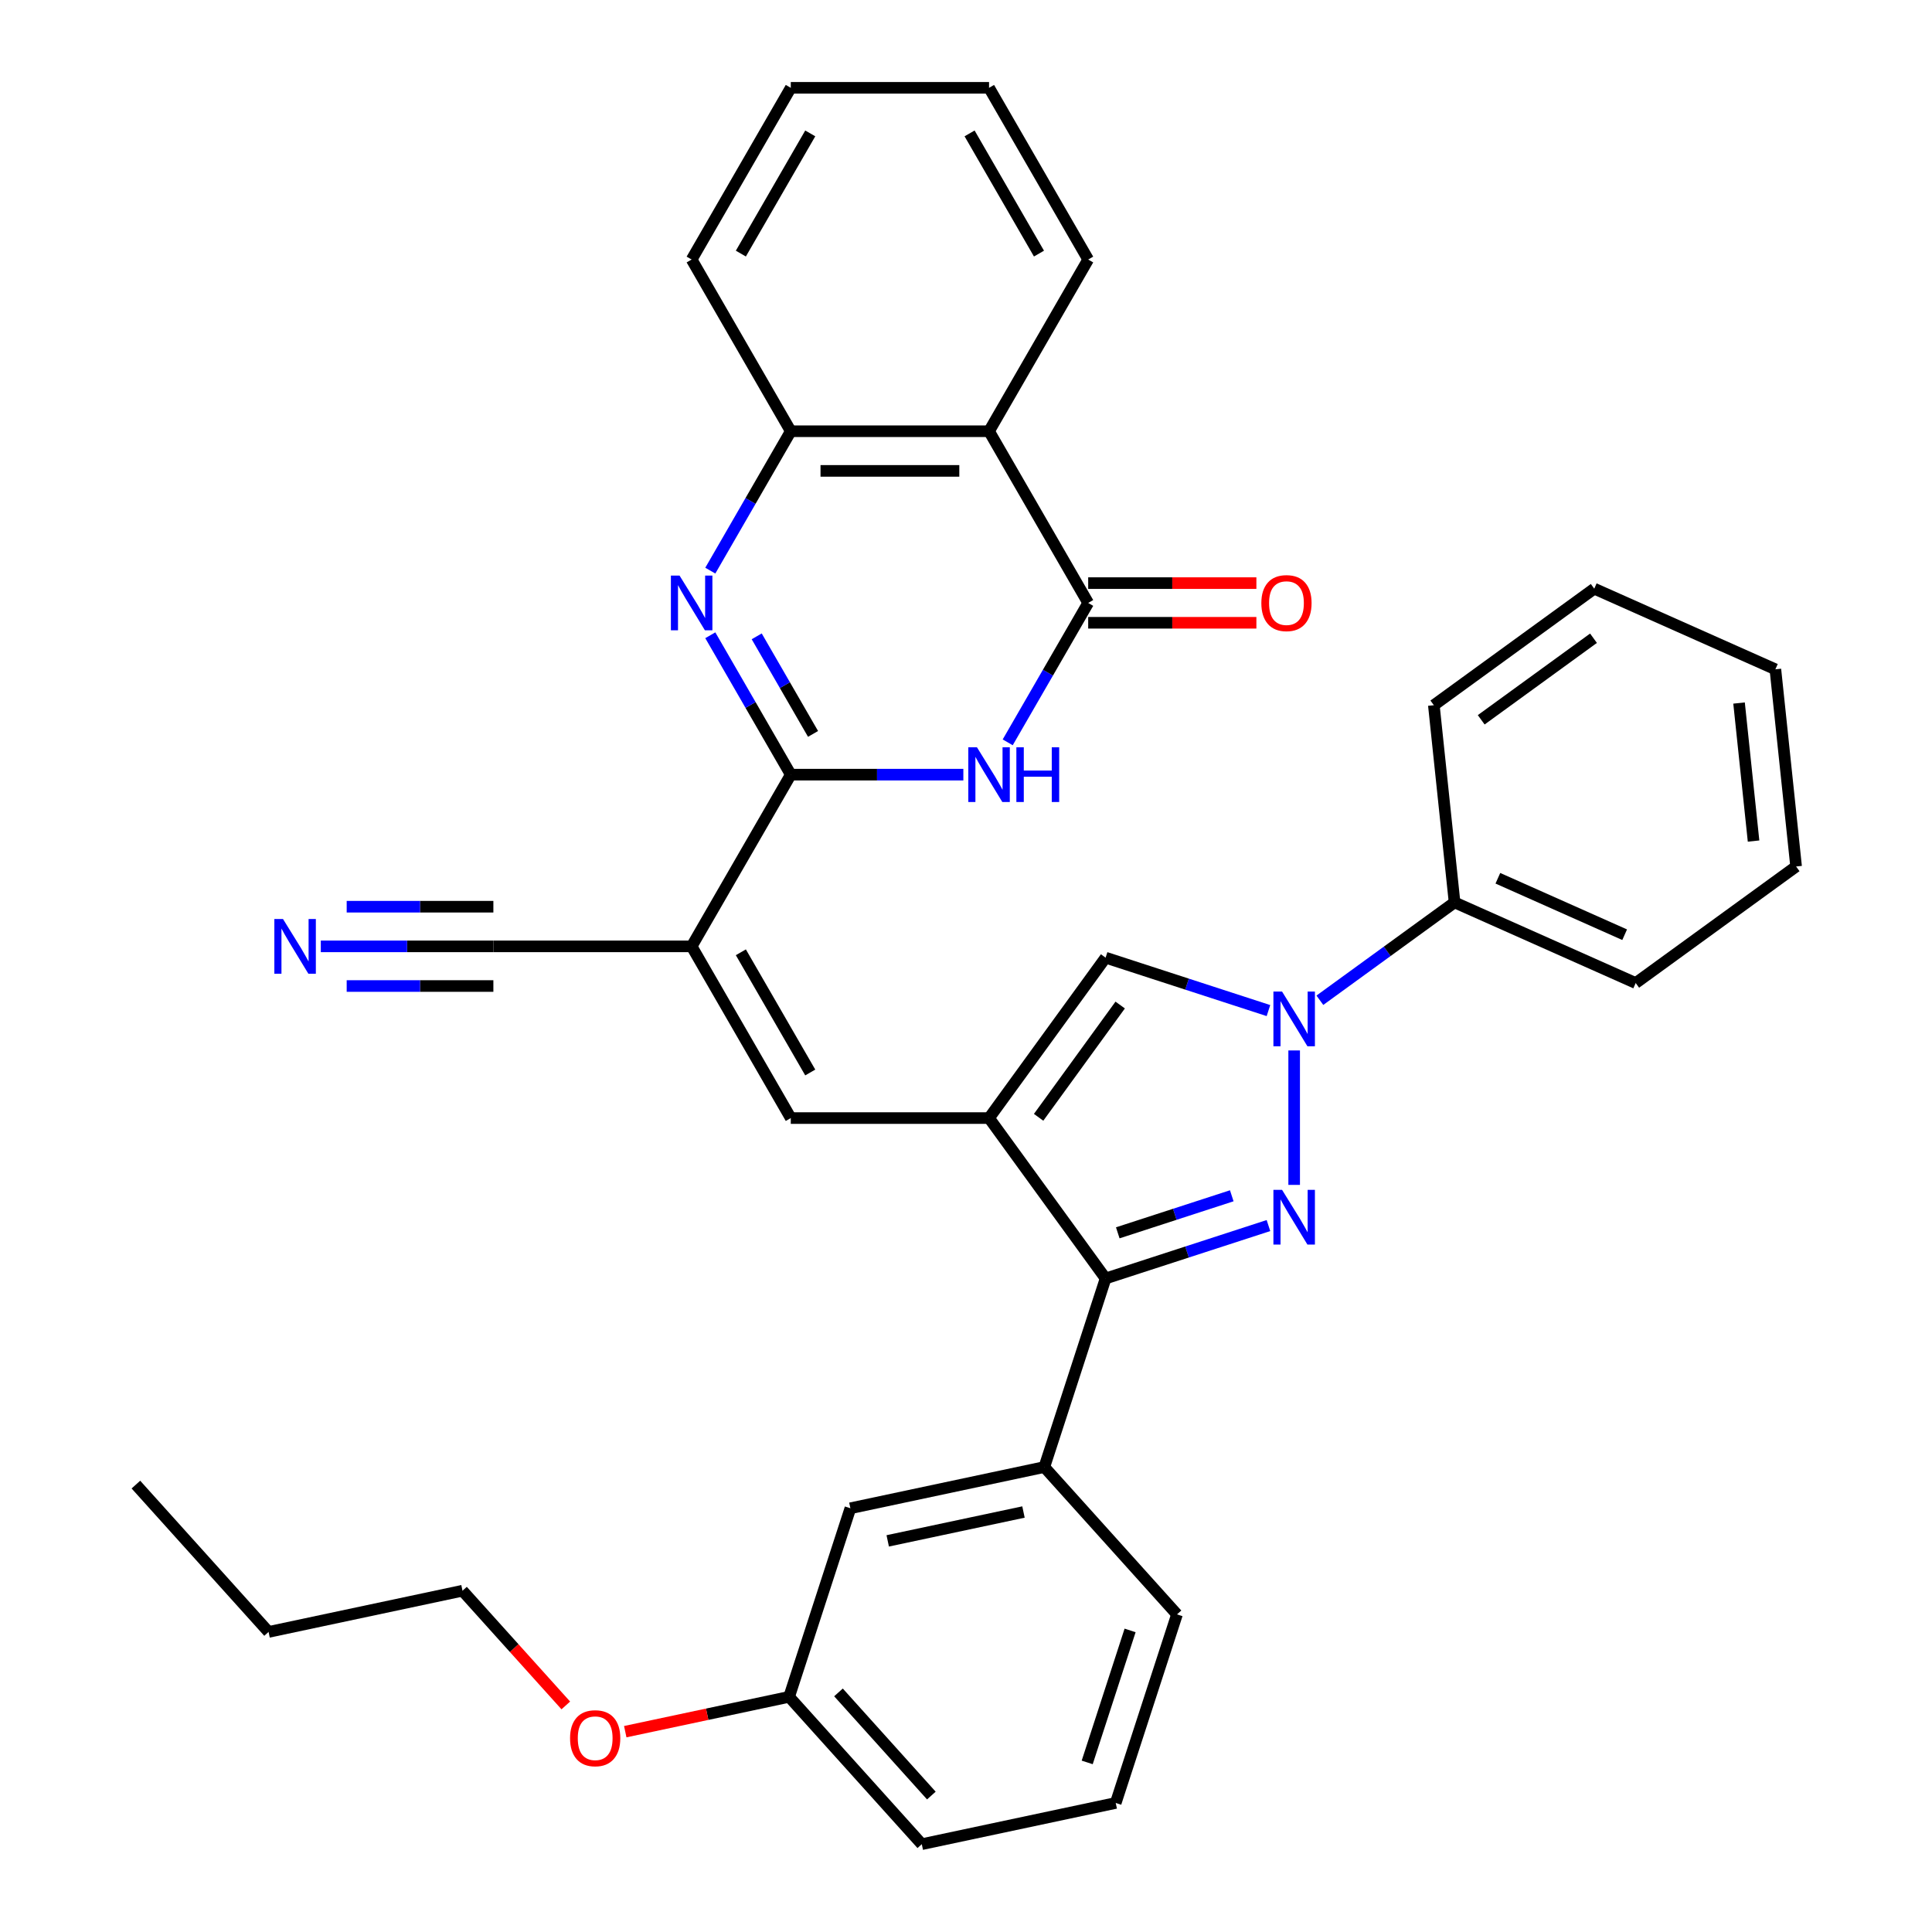 <?xml version='1.0' encoding='iso-8859-1'?>
<svg version='1.1' baseProfile='full'
              xmlns='http://www.w3.org/2000/svg'
                      xmlns:rdkit='http://www.rdkit.org/xml'
                      xmlns:xlink='http://www.w3.org/1999/xlink'
                  xml:space='preserve'
width='1000px' height='1000px' viewBox='0 0 1000 1000'>
<!-- END OF HEADER -->
<rect style='opacity:1.0;fill:#FFFFFF;stroke:none' width='1000' height='1000' x='0' y='0'> </rect>
<path class='bond-2' d='M 669.856,613.299 L 669.856,543.707' style='fill:none;fill-rule:evenodd;stroke:#0000FF;stroke-width:6px;stroke-linecap:butt;stroke-linejoin:miter;stroke-opacity:1' />
<path class='bond-4' d='M 656.55,634.348 L 614.402,648.043' style='fill:none;fill-rule:evenodd;stroke:#0000FF;stroke-width:6px;stroke-linecap:butt;stroke-linejoin:miter;stroke-opacity:1' />
<path class='bond-4' d='M 614.402,648.043 L 572.254,661.738' style='fill:none;fill-rule:evenodd;stroke:#000000;stroke-width:6px;stroke-linecap:butt;stroke-linejoin:miter;stroke-opacity:1' />
<path class='bond-4' d='M 637.563,618.936 L 608.059,628.522' style='fill:none;fill-rule:evenodd;stroke:#0000FF;stroke-width:6px;stroke-linecap:butt;stroke-linejoin:miter;stroke-opacity:1' />
<path class='bond-4' d='M 608.059,628.522 L 578.555,638.109' style='fill:none;fill-rule:evenodd;stroke:#000000;stroke-width:6px;stroke-linecap:butt;stroke-linejoin:miter;stroke-opacity:1' />
<path class='bond-0' d='M 511.932,578.712 L 572.254,661.738' style='fill:none;fill-rule:evenodd;stroke:#000000;stroke-width:6px;stroke-linecap:butt;stroke-linejoin:miter;stroke-opacity:1' />
<path class='bond-9' d='M 511.932,578.712 L 409.306,578.712' style='fill:none;fill-rule:evenodd;stroke:#000000;stroke-width:6px;stroke-linecap:butt;stroke-linejoin:miter;stroke-opacity:1' />
<path class='bond-35' d='M 511.932,578.712 L 572.254,495.686' style='fill:none;fill-rule:evenodd;stroke:#000000;stroke-width:6px;stroke-linecap:butt;stroke-linejoin:miter;stroke-opacity:1' />
<path class='bond-35' d='M 537.585,578.322 L 579.81,520.204' style='fill:none;fill-rule:evenodd;stroke:#000000;stroke-width:6px;stroke-linecap:butt;stroke-linejoin:miter;stroke-opacity:1' />
<path class='bond-1' d='M 409.306,400.959 L 357.994,489.836' style='fill:none;fill-rule:evenodd;stroke:#000000;stroke-width:6px;stroke-linecap:butt;stroke-linejoin:miter;stroke-opacity:1' />
<path class='bond-3' d='M 409.306,400.959 L 453.966,400.959' style='fill:none;fill-rule:evenodd;stroke:#000000;stroke-width:6px;stroke-linecap:butt;stroke-linejoin:miter;stroke-opacity:1' />
<path class='bond-3' d='M 453.966,400.959 L 498.626,400.959' style='fill:none;fill-rule:evenodd;stroke:#0000FF;stroke-width:6px;stroke-linecap:butt;stroke-linejoin:miter;stroke-opacity:1' />
<path class='bond-6' d='M 409.306,400.959 L 388.478,364.884' style='fill:none;fill-rule:evenodd;stroke:#000000;stroke-width:6px;stroke-linecap:butt;stroke-linejoin:miter;stroke-opacity:1' />
<path class='bond-6' d='M 388.478,364.884 L 367.65,328.809' style='fill:none;fill-rule:evenodd;stroke:#0000FF;stroke-width:6px;stroke-linecap:butt;stroke-linejoin:miter;stroke-opacity:1' />
<path class='bond-6' d='M 420.833,379.874 L 406.254,354.622' style='fill:none;fill-rule:evenodd;stroke:#000000;stroke-width:6px;stroke-linecap:butt;stroke-linejoin:miter;stroke-opacity:1' />
<path class='bond-6' d='M 406.254,354.622 L 391.674,329.369' style='fill:none;fill-rule:evenodd;stroke:#0000FF;stroke-width:6px;stroke-linecap:butt;stroke-linejoin:miter;stroke-opacity:1' />
<path class='bond-8' d='M 656.55,523.076 L 614.402,509.381' style='fill:none;fill-rule:evenodd;stroke:#0000FF;stroke-width:6px;stroke-linecap:butt;stroke-linejoin:miter;stroke-opacity:1' />
<path class='bond-8' d='M 614.402,509.381 L 572.254,495.686' style='fill:none;fill-rule:evenodd;stroke:#000000;stroke-width:6px;stroke-linecap:butt;stroke-linejoin:miter;stroke-opacity:1' />
<path class='bond-15' d='M 683.162,517.732 L 718.022,492.405' style='fill:none;fill-rule:evenodd;stroke:#0000FF;stroke-width:6px;stroke-linecap:butt;stroke-linejoin:miter;stroke-opacity:1' />
<path class='bond-15' d='M 718.022,492.405 L 752.882,467.078' style='fill:none;fill-rule:evenodd;stroke:#000000;stroke-width:6px;stroke-linecap:butt;stroke-linejoin:miter;stroke-opacity:1' />
<path class='bond-7' d='M 521.588,384.234 L 542.416,348.159' style='fill:none;fill-rule:evenodd;stroke:#0000FF;stroke-width:6px;stroke-linecap:butt;stroke-linejoin:miter;stroke-opacity:1' />
<path class='bond-7' d='M 542.416,348.159 L 563.245,312.083' style='fill:none;fill-rule:evenodd;stroke:#000000;stroke-width:6px;stroke-linecap:butt;stroke-linejoin:miter;stroke-opacity:1' />
<path class='bond-13' d='M 572.254,661.738 L 540.541,759.34' style='fill:none;fill-rule:evenodd;stroke:#000000;stroke-width:6px;stroke-linecap:butt;stroke-linejoin:miter;stroke-opacity:1' />
<path class='bond-5' d='M 357.994,489.836 L 409.306,578.712' style='fill:none;fill-rule:evenodd;stroke:#000000;stroke-width:6px;stroke-linecap:butt;stroke-linejoin:miter;stroke-opacity:1' />
<path class='bond-5' d='M 383.466,492.905 L 419.385,555.118' style='fill:none;fill-rule:evenodd;stroke:#000000;stroke-width:6px;stroke-linecap:butt;stroke-linejoin:miter;stroke-opacity:1' />
<path class='bond-12' d='M 357.994,489.836 L 255.368,489.836' style='fill:none;fill-rule:evenodd;stroke:#000000;stroke-width:6px;stroke-linecap:butt;stroke-linejoin:miter;stroke-opacity:1' />
<path class='bond-11' d='M 367.65,295.358 L 388.478,259.282' style='fill:none;fill-rule:evenodd;stroke:#0000FF;stroke-width:6px;stroke-linecap:butt;stroke-linejoin:miter;stroke-opacity:1' />
<path class='bond-11' d='M 388.478,259.282 L 409.306,223.207' style='fill:none;fill-rule:evenodd;stroke:#000000;stroke-width:6px;stroke-linecap:butt;stroke-linejoin:miter;stroke-opacity:1' />
<path class='bond-16' d='M 563.245,322.346 L 606.774,322.346' style='fill:none;fill-rule:evenodd;stroke:#000000;stroke-width:6px;stroke-linecap:butt;stroke-linejoin:miter;stroke-opacity:1' />
<path class='bond-16' d='M 606.774,322.346 L 650.304,322.346' style='fill:none;fill-rule:evenodd;stroke:#FF0000;stroke-width:6px;stroke-linecap:butt;stroke-linejoin:miter;stroke-opacity:1' />
<path class='bond-16' d='M 563.245,301.821 L 606.774,301.821' style='fill:none;fill-rule:evenodd;stroke:#000000;stroke-width:6px;stroke-linecap:butt;stroke-linejoin:miter;stroke-opacity:1' />
<path class='bond-16' d='M 606.774,301.821 L 650.304,301.821' style='fill:none;fill-rule:evenodd;stroke:#FF0000;stroke-width:6px;stroke-linecap:butt;stroke-linejoin:miter;stroke-opacity:1' />
<path class='bond-38' d='M 563.245,312.083 L 511.932,223.207' style='fill:none;fill-rule:evenodd;stroke:#000000;stroke-width:6px;stroke-linecap:butt;stroke-linejoin:miter;stroke-opacity:1' />
<path class='bond-10' d='M 511.932,223.207 L 409.306,223.207' style='fill:none;fill-rule:evenodd;stroke:#000000;stroke-width:6px;stroke-linecap:butt;stroke-linejoin:miter;stroke-opacity:1' />
<path class='bond-10' d='M 496.538,243.732 L 424.7,243.732' style='fill:none;fill-rule:evenodd;stroke:#000000;stroke-width:6px;stroke-linecap:butt;stroke-linejoin:miter;stroke-opacity:1' />
<path class='bond-19' d='M 511.932,223.207 L 563.245,134.331' style='fill:none;fill-rule:evenodd;stroke:#000000;stroke-width:6px;stroke-linecap:butt;stroke-linejoin:miter;stroke-opacity:1' />
<path class='bond-21' d='M 409.306,223.207 L 357.994,134.331' style='fill:none;fill-rule:evenodd;stroke:#000000;stroke-width:6px;stroke-linecap:butt;stroke-linejoin:miter;stroke-opacity:1' />
<path class='bond-14' d='M 255.368,489.836 L 210.708,489.836' style='fill:none;fill-rule:evenodd;stroke:#000000;stroke-width:6px;stroke-linecap:butt;stroke-linejoin:miter;stroke-opacity:1' />
<path class='bond-14' d='M 210.708,489.836 L 166.048,489.836' style='fill:none;fill-rule:evenodd;stroke:#0000FF;stroke-width:6px;stroke-linecap:butt;stroke-linejoin:miter;stroke-opacity:1' />
<path class='bond-14' d='M 255.368,469.311 L 217.407,469.311' style='fill:none;fill-rule:evenodd;stroke:#000000;stroke-width:6px;stroke-linecap:butt;stroke-linejoin:miter;stroke-opacity:1' />
<path class='bond-14' d='M 217.407,469.311 L 179.446,469.311' style='fill:none;fill-rule:evenodd;stroke:#0000FF;stroke-width:6px;stroke-linecap:butt;stroke-linejoin:miter;stroke-opacity:1' />
<path class='bond-14' d='M 255.368,510.361 L 217.407,510.361' style='fill:none;fill-rule:evenodd;stroke:#000000;stroke-width:6px;stroke-linecap:butt;stroke-linejoin:miter;stroke-opacity:1' />
<path class='bond-14' d='M 217.407,510.361 L 179.446,510.361' style='fill:none;fill-rule:evenodd;stroke:#0000FF;stroke-width:6px;stroke-linecap:butt;stroke-linejoin:miter;stroke-opacity:1' />
<path class='bond-17' d='M 540.541,759.34 L 440.158,780.677' style='fill:none;fill-rule:evenodd;stroke:#000000;stroke-width:6px;stroke-linecap:butt;stroke-linejoin:miter;stroke-opacity:1' />
<path class='bond-17' d='M 529.751,782.617 L 459.483,797.553' style='fill:none;fill-rule:evenodd;stroke:#000000;stroke-width:6px;stroke-linecap:butt;stroke-linejoin:miter;stroke-opacity:1' />
<path class='bond-20' d='M 540.541,759.34 L 609.21,835.606' style='fill:none;fill-rule:evenodd;stroke:#000000;stroke-width:6px;stroke-linecap:butt;stroke-linejoin:miter;stroke-opacity:1' />
<path class='bond-24' d='M 752.882,467.078 L 846.635,508.819' style='fill:none;fill-rule:evenodd;stroke:#000000;stroke-width:6px;stroke-linecap:butt;stroke-linejoin:miter;stroke-opacity:1' />
<path class='bond-24' d='M 775.293,454.588 L 840.92,483.807' style='fill:none;fill-rule:evenodd;stroke:#000000;stroke-width:6px;stroke-linecap:butt;stroke-linejoin:miter;stroke-opacity:1' />
<path class='bond-25' d='M 752.882,467.078 L 742.155,365.014' style='fill:none;fill-rule:evenodd;stroke:#000000;stroke-width:6px;stroke-linecap:butt;stroke-linejoin:miter;stroke-opacity:1' />
<path class='bond-18' d='M 440.158,780.677 L 408.445,878.28' style='fill:none;fill-rule:evenodd;stroke:#000000;stroke-width:6px;stroke-linecap:butt;stroke-linejoin:miter;stroke-opacity:1' />
<path class='bond-22' d='M 408.445,878.28 L 366.036,887.294' style='fill:none;fill-rule:evenodd;stroke:#000000;stroke-width:6px;stroke-linecap:butt;stroke-linejoin:miter;stroke-opacity:1' />
<path class='bond-22' d='M 366.036,887.294 L 323.628,896.308' style='fill:none;fill-rule:evenodd;stroke:#FF0000;stroke-width:6px;stroke-linecap:butt;stroke-linejoin:miter;stroke-opacity:1' />
<path class='bond-36' d='M 408.445,878.28 L 477.115,954.545' style='fill:none;fill-rule:evenodd;stroke:#000000;stroke-width:6px;stroke-linecap:butt;stroke-linejoin:miter;stroke-opacity:1' />
<path class='bond-36' d='M 433.998,875.986 L 482.067,929.372' style='fill:none;fill-rule:evenodd;stroke:#000000;stroke-width:6px;stroke-linecap:butt;stroke-linejoin:miter;stroke-opacity:1' />
<path class='bond-39' d='M 563.245,134.331 L 511.932,45.455' style='fill:none;fill-rule:evenodd;stroke:#000000;stroke-width:6px;stroke-linecap:butt;stroke-linejoin:miter;stroke-opacity:1' />
<path class='bond-39' d='M 537.772,131.262 L 501.853,69.049' style='fill:none;fill-rule:evenodd;stroke:#000000;stroke-width:6px;stroke-linecap:butt;stroke-linejoin:miter;stroke-opacity:1' />
<path class='bond-23' d='M 609.21,835.606 L 577.497,933.208' style='fill:none;fill-rule:evenodd;stroke:#000000;stroke-width:6px;stroke-linecap:butt;stroke-linejoin:miter;stroke-opacity:1' />
<path class='bond-23' d='M 584.933,843.904 L 562.734,912.225' style='fill:none;fill-rule:evenodd;stroke:#000000;stroke-width:6px;stroke-linecap:butt;stroke-linejoin:miter;stroke-opacity:1' />
<path class='bond-30' d='M 357.994,134.331 L 409.306,45.455' style='fill:none;fill-rule:evenodd;stroke:#000000;stroke-width:6px;stroke-linecap:butt;stroke-linejoin:miter;stroke-opacity:1' />
<path class='bond-30' d='M 383.466,131.262 L 419.385,69.049' style='fill:none;fill-rule:evenodd;stroke:#000000;stroke-width:6px;stroke-linecap:butt;stroke-linejoin:miter;stroke-opacity:1' />
<path class='bond-27' d='M 292.858,882.731 L 266.125,853.041' style='fill:none;fill-rule:evenodd;stroke:#FF0000;stroke-width:6px;stroke-linecap:butt;stroke-linejoin:miter;stroke-opacity:1' />
<path class='bond-27' d='M 266.125,853.041 L 239.392,823.351' style='fill:none;fill-rule:evenodd;stroke:#000000;stroke-width:6px;stroke-linecap:butt;stroke-linejoin:miter;stroke-opacity:1' />
<path class='bond-26' d='M 577.497,933.208 L 477.115,954.545' style='fill:none;fill-rule:evenodd;stroke:#000000;stroke-width:6px;stroke-linecap:butt;stroke-linejoin:miter;stroke-opacity:1' />
<path class='bond-33' d='M 846.635,508.819 L 929.661,448.497' style='fill:none;fill-rule:evenodd;stroke:#000000;stroke-width:6px;stroke-linecap:butt;stroke-linejoin:miter;stroke-opacity:1' />
<path class='bond-32' d='M 742.155,365.014 L 825.18,304.693' style='fill:none;fill-rule:evenodd;stroke:#000000;stroke-width:6px;stroke-linecap:butt;stroke-linejoin:miter;stroke-opacity:1' />
<path class='bond-32' d='M 766.673,372.571 L 824.791,330.346' style='fill:none;fill-rule:evenodd;stroke:#000000;stroke-width:6px;stroke-linecap:butt;stroke-linejoin:miter;stroke-opacity:1' />
<path class='bond-28' d='M 239.392,823.351 L 139.009,844.688' style='fill:none;fill-rule:evenodd;stroke:#000000;stroke-width:6px;stroke-linecap:butt;stroke-linejoin:miter;stroke-opacity:1' />
<path class='bond-31' d='M 139.009,844.688 L 70.339,768.423' style='fill:none;fill-rule:evenodd;stroke:#000000;stroke-width:6px;stroke-linecap:butt;stroke-linejoin:miter;stroke-opacity:1' />
<path class='bond-29' d='M 511.932,45.455 L 409.306,45.455' style='fill:none;fill-rule:evenodd;stroke:#000000;stroke-width:6px;stroke-linecap:butt;stroke-linejoin:miter;stroke-opacity:1' />
<path class='bond-34' d='M 825.18,304.693 L 918.933,346.434' style='fill:none;fill-rule:evenodd;stroke:#000000;stroke-width:6px;stroke-linecap:butt;stroke-linejoin:miter;stroke-opacity:1' />
<path class='bond-37' d='M 929.661,448.497 L 918.933,346.434' style='fill:none;fill-rule:evenodd;stroke:#000000;stroke-width:6px;stroke-linecap:butt;stroke-linejoin:miter;stroke-opacity:1' />
<path class='bond-37' d='M 907.639,435.333 L 900.13,363.889' style='fill:none;fill-rule:evenodd;stroke:#000000;stroke-width:6px;stroke-linecap:butt;stroke-linejoin:miter;stroke-opacity:1' />
<path  class='atom-0' d='M 663.596 615.865
L 672.876 630.865
Q 673.796 632.345, 675.276 635.025
Q 676.756 637.705, 676.836 637.865
L 676.836 615.865
L 680.596 615.865
L 680.596 644.185
L 676.716 644.185
L 666.756 627.785
Q 665.596 625.865, 664.356 623.665
Q 663.156 621.465, 662.796 620.785
L 662.796 644.185
L 659.116 644.185
L 659.116 615.865
L 663.596 615.865
' fill='#0000FF'/>
<path  class='atom-3' d='M 663.596 513.239
L 672.876 528.239
Q 673.796 529.719, 675.276 532.399
Q 676.756 535.079, 676.836 535.239
L 676.836 513.239
L 680.596 513.239
L 680.596 541.559
L 676.716 541.559
L 666.756 525.159
Q 665.596 523.239, 664.356 521.039
Q 663.156 518.839, 662.796 518.159
L 662.796 541.559
L 659.116 541.559
L 659.116 513.239
L 663.596 513.239
' fill='#0000FF'/>
<path  class='atom-4' d='M 505.672 386.799
L 514.952 401.799
Q 515.872 403.279, 517.352 405.959
Q 518.832 408.639, 518.912 408.799
L 518.912 386.799
L 522.672 386.799
L 522.672 415.119
L 518.792 415.119
L 508.832 398.719
Q 507.672 396.799, 506.432 394.599
Q 505.232 392.399, 504.872 391.719
L 504.872 415.119
L 501.192 415.119
L 501.192 386.799
L 505.672 386.799
' fill='#0000FF'/>
<path  class='atom-4' d='M 526.072 386.799
L 529.912 386.799
L 529.912 398.839
L 544.392 398.839
L 544.392 386.799
L 548.232 386.799
L 548.232 415.119
L 544.392 415.119
L 544.392 402.039
L 529.912 402.039
L 529.912 415.119
L 526.072 415.119
L 526.072 386.799
' fill='#0000FF'/>
<path  class='atom-7' d='M 351.734 297.923
L 361.014 312.923
Q 361.934 314.403, 363.414 317.083
Q 364.894 319.763, 364.974 319.923
L 364.974 297.923
L 368.734 297.923
L 368.734 326.243
L 364.854 326.243
L 354.894 309.843
Q 353.734 307.923, 352.494 305.723
Q 351.294 303.523, 350.934 302.843
L 350.934 326.243
L 347.254 326.243
L 347.254 297.923
L 351.734 297.923
' fill='#0000FF'/>
<path  class='atom-15' d='M 146.483 475.676
L 155.763 490.676
Q 156.683 492.156, 158.163 494.836
Q 159.643 497.516, 159.723 497.676
L 159.723 475.676
L 163.483 475.676
L 163.483 503.996
L 159.603 503.996
L 149.643 487.596
Q 148.483 485.676, 147.243 483.476
Q 146.043 481.276, 145.683 480.596
L 145.683 503.996
L 142.003 503.996
L 142.003 475.676
L 146.483 475.676
' fill='#0000FF'/>
<path  class='atom-17' d='M 652.87 312.163
Q 652.87 305.363, 656.23 301.563
Q 659.59 297.763, 665.87 297.763
Q 672.15 297.763, 675.51 301.563
Q 678.87 305.363, 678.87 312.163
Q 678.87 319.043, 675.47 322.963
Q 672.07 326.843, 665.87 326.843
Q 659.63 326.843, 656.23 322.963
Q 652.87 319.083, 652.87 312.163
M 665.87 323.643
Q 670.19 323.643, 672.51 320.763
Q 674.87 317.843, 674.87 312.163
Q 674.87 306.603, 672.51 303.803
Q 670.19 300.963, 665.87 300.963
Q 661.55 300.963, 659.19 303.763
Q 656.87 306.563, 656.87 312.163
Q 656.87 317.883, 659.19 320.763
Q 661.55 323.643, 665.87 323.643
' fill='#FF0000'/>
<path  class='atom-23' d='M 295.062 899.697
Q 295.062 892.897, 298.422 889.097
Q 301.782 885.297, 308.062 885.297
Q 314.342 885.297, 317.702 889.097
Q 321.062 892.897, 321.062 899.697
Q 321.062 906.577, 317.662 910.497
Q 314.262 914.377, 308.062 914.377
Q 301.822 914.377, 298.422 910.497
Q 295.062 906.617, 295.062 899.697
M 308.062 911.177
Q 312.382 911.177, 314.702 908.297
Q 317.062 905.377, 317.062 899.697
Q 317.062 894.137, 314.702 891.337
Q 312.382 888.497, 308.062 888.497
Q 303.742 888.497, 301.382 891.297
Q 299.062 894.097, 299.062 899.697
Q 299.062 905.417, 301.382 908.297
Q 303.742 911.177, 308.062 911.177
' fill='#FF0000'/>
</svg>

